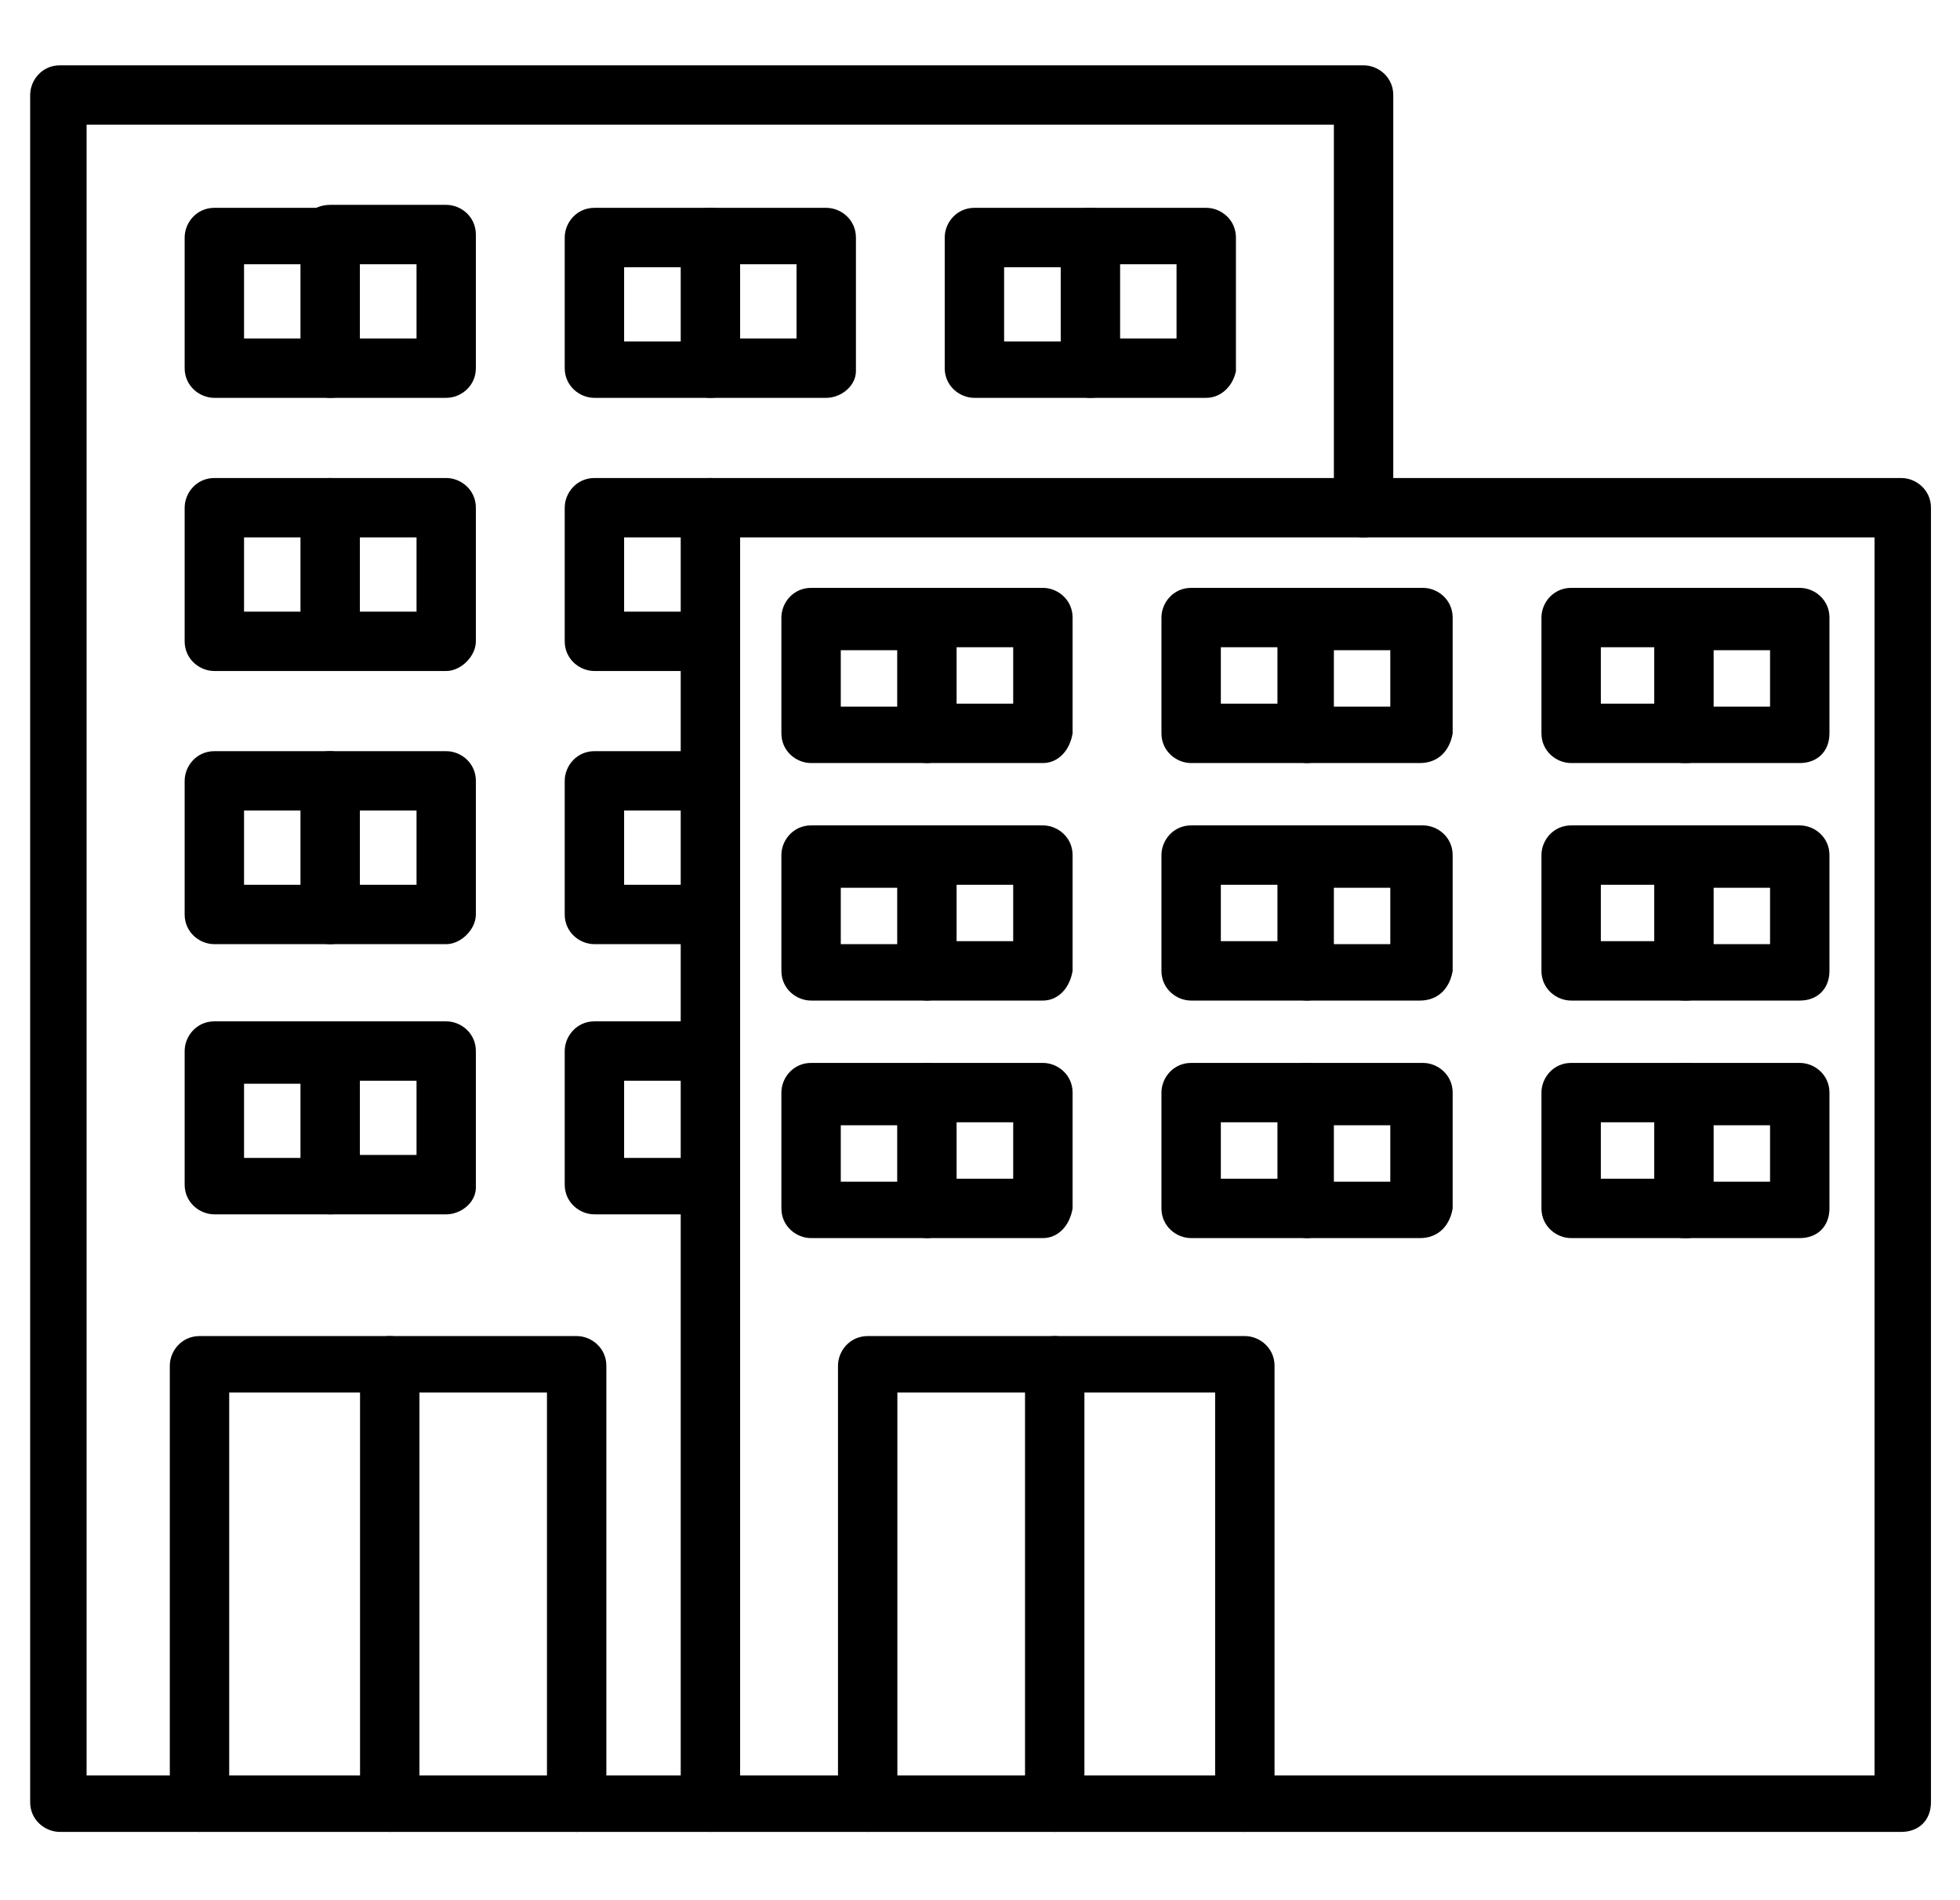 <svg width="33" height="32" viewBox="0 0 33 32" fill="none" xmlns="http://www.w3.org/2000/svg">
<g clip-path="url(#clip0_166_10655)">
<path d="M32.011 30.85H11.961C11.711 30.85 11.461 30.65 11.461 30.35V8.55C11.461 8.3 11.661 8.05 11.961 8.05H32.011C32.261 8.05 32.511 8.25 32.511 8.55V30.35C32.511 30.65 32.311 30.85 32.011 30.85ZM12.461 29.9H31.561V9.05H12.461V29.9Z" fill="black"/>
<path d="M15.606 12.85H13.656C13.406 12.85 13.156 12.65 13.156 12.35V10.4C13.156 10.15 13.356 9.9 13.656 9.9H15.606C15.856 9.9 16.106 10.1 16.106 10.4V12.35C16.056 12.65 15.856 12.85 15.606 12.85ZM14.156 11.9H15.106V10.95H14.156V11.9Z" fill="black"/>
<path d="M17.559 12.85H15.609C15.359 12.85 15.109 12.65 15.109 12.35C15.109 12.1 15.309 11.85 15.609 11.85H17.059V10.9H15.609C15.359 10.9 15.109 10.7 15.109 10.4C15.109 10.15 15.309 9.9 15.609 9.9H17.559C17.809 9.9 18.059 10.1 18.059 10.4V12.35C18.009 12.65 17.809 12.85 17.559 12.85Z" fill="black"/>
<path d="M23.908 12.85H22.008C21.758 12.85 21.508 12.65 21.508 12.35V10.4C21.508 10.15 21.708 9.9 22.008 9.9H23.958C24.208 9.9 24.458 10.1 24.458 10.4V12.35C24.408 12.65 24.208 12.85 23.908 12.85ZM22.458 11.9H23.408V10.95H22.458V11.9Z" fill="black"/>
<path d="M22.005 12.85H20.055C19.805 12.85 19.555 12.65 19.555 12.35V10.4C19.555 10.15 19.755 9.9 20.055 9.9H22.005C22.255 9.9 22.505 10.1 22.505 10.4C22.505 10.65 22.305 10.9 22.005 10.9H20.555V11.85H22.005C22.255 11.85 22.505 12.05 22.505 12.35C22.455 12.65 22.255 12.85 22.005 12.85Z" fill="black"/>
<path d="M15.606 16.85H13.656C13.406 16.85 13.156 16.65 13.156 16.35V14.4C13.156 14.15 13.356 13.9 13.656 13.9H15.606C15.856 13.9 16.106 14.1 16.106 14.4V16.35C16.056 16.65 15.856 16.85 15.606 16.85ZM14.156 15.9H15.106V14.95H14.156V15.9Z" fill="black"/>
<path d="M17.559 16.85H15.609C15.359 16.85 15.109 16.65 15.109 16.35C15.109 16.05 15.309 15.85 15.609 15.85H17.059V14.9H15.609C15.359 14.9 15.109 14.7 15.109 14.4C15.109 14.15 15.309 13.9 15.609 13.9H17.559C17.809 13.9 18.059 14.1 18.059 14.4V16.35C18.009 16.65 17.809 16.85 17.559 16.85Z" fill="black"/>
<path d="M23.908 16.85H22.008C21.758 16.85 21.508 16.65 21.508 16.35V14.4C21.508 14.15 21.708 13.9 22.008 13.9H23.958C24.208 13.9 24.458 14.1 24.458 14.4V16.35C24.408 16.65 24.208 16.85 23.908 16.85ZM22.458 15.9H23.408V14.95H22.458V15.9Z" fill="black"/>
<path d="M22.005 16.85H20.055C19.805 16.85 19.555 16.65 19.555 16.35V14.4C19.555 14.15 19.755 13.9 20.055 13.9H22.005C22.255 13.9 22.505 14.1 22.505 14.4C22.505 14.65 22.305 14.9 22.005 14.9H20.555V15.85H22.005C22.255 15.85 22.505 16.05 22.505 16.35C22.505 16.65 22.255 16.85 22.005 16.85Z" fill="black"/>
<path d="M15.606 20.85H13.656C13.406 20.85 13.156 20.65 13.156 20.35V18.4C13.156 18.15 13.356 17.9 13.656 17.9H15.606C15.856 17.9 16.106 18.1 16.106 18.4V20.35C16.056 20.65 15.856 20.85 15.606 20.85ZM14.156 19.9H15.106V18.95H14.156V19.9Z" fill="black"/>
<path d="M17.559 20.85H15.609C15.359 20.85 15.109 20.65 15.109 20.35C15.109 20.1 15.309 19.85 15.609 19.85H17.059V18.9H15.609C15.359 18.9 15.109 18.7 15.109 18.4C15.109 18.15 15.309 17.9 15.609 17.9H17.559C17.809 17.9 18.059 18.1 18.059 18.4V20.35C18.009 20.65 17.809 20.85 17.559 20.85Z" fill="black"/>
<path d="M23.908 20.85H22.008C21.758 20.85 21.508 20.65 21.508 20.35V18.4C21.508 18.15 21.708 17.9 22.008 17.9H23.958C24.208 17.9 24.458 18.1 24.458 18.4V20.35C24.408 20.65 24.208 20.85 23.908 20.85ZM22.458 19.9H23.408V18.95H22.458V19.9Z" fill="black"/>
<path d="M22.005 20.85H20.055C19.805 20.85 19.555 20.65 19.555 20.35V18.4C19.555 18.15 19.755 17.9 20.055 17.9H22.005C22.255 17.9 22.505 18.1 22.505 18.4C22.505 18.65 22.305 18.9 22.005 18.9H20.555V19.85H22.005C22.255 19.85 22.505 20.05 22.505 20.35C22.455 20.65 22.255 20.85 22.005 20.85Z" fill="black"/>
<path d="M30.302 12.85H28.352C28.102 12.85 27.852 12.65 27.852 12.35V10.4C27.852 10.15 28.052 9.9 28.352 9.9H30.302C30.552 9.9 30.802 10.1 30.802 10.4V12.35C30.802 12.65 30.602 12.85 30.302 12.85ZM28.852 11.9H29.802V10.95H28.852V11.9Z" fill="black"/>
<path d="M28.403 12.85H26.453C26.203 12.85 25.953 12.65 25.953 12.35V10.4C25.953 10.15 26.153 9.9 26.453 9.9H28.403C28.653 9.9 28.903 10.1 28.903 10.4C28.903 10.65 28.703 10.9 28.403 10.9H26.953V11.85H28.403C28.653 11.85 28.903 12.05 28.903 12.35C28.853 12.65 28.653 12.85 28.403 12.85Z" fill="black"/>
<path d="M30.302 16.85H28.352C28.102 16.85 27.852 16.65 27.852 16.35V14.4C27.852 14.15 28.052 13.9 28.352 13.9H30.302C30.552 13.9 30.802 14.1 30.802 14.4V16.35C30.802 16.65 30.602 16.85 30.302 16.85ZM28.852 15.9H29.802V14.95H28.852V15.9Z" fill="black"/>
<path d="M28.403 16.85H26.453C26.203 16.85 25.953 16.65 25.953 16.35V14.4C25.953 14.15 26.153 13.9 26.453 13.9H28.403C28.653 13.9 28.903 14.1 28.903 14.4C28.903 14.65 28.703 14.9 28.403 14.9H26.953V15.85H28.403C28.653 15.85 28.903 16.05 28.903 16.35C28.903 16.65 28.653 16.85 28.403 16.85Z" fill="black"/>
<path d="M30.302 20.85H28.352C28.102 20.85 27.852 20.65 27.852 20.35V18.4C27.852 18.15 28.052 17.9 28.352 17.9H30.302C30.552 17.9 30.802 18.1 30.802 18.4V20.35C30.802 20.65 30.602 20.85 30.302 20.85ZM28.852 19.9H29.802V18.95H28.852V19.9Z" fill="black"/>
<path d="M28.403 20.85H26.453C26.203 20.85 25.953 20.65 25.953 20.35V18.4C25.953 18.15 26.153 17.9 26.453 17.9H28.403C28.653 17.9 28.903 18.1 28.903 18.4C28.903 18.65 28.703 18.9 28.403 18.9H26.953V19.85H28.403C28.653 19.85 28.903 20.05 28.903 20.35C28.853 20.65 28.653 20.85 28.403 20.85Z" fill="black"/>
<path d="M20.959 30.85C20.709 30.85 20.459 30.65 20.459 30.35V23.45H15.109V30.35C15.109 30.6 14.909 30.85 14.609 30.85C14.359 30.85 14.109 30.65 14.109 30.35V23C14.109 22.75 14.309 22.5 14.609 22.5H20.959C21.209 22.5 21.459 22.7 21.459 23V30.4C21.409 30.65 21.209 30.85 20.959 30.85Z" fill="black"/>
<path d="M17.758 30.85C17.508 30.85 17.258 30.65 17.258 30.35V23C17.258 22.75 17.458 22.5 17.758 22.5C18.008 22.5 18.258 22.7 18.258 23V30.4C18.258 30.65 18.058 30.85 17.758 30.85Z" fill="black"/>
<path d="M9.709 30.85C9.459 30.85 9.209 30.65 9.209 30.35V23.45H3.859V30.35C3.859 30.6 3.659 30.85 3.359 30.85C3.109 30.85 2.859 30.65 2.859 30.35V23C2.859 22.75 3.059 22.5 3.359 22.5H9.709C9.959 22.5 10.209 22.7 10.209 23V30.4C10.209 30.65 9.959 30.85 9.709 30.85Z" fill="black"/>
<path d="M6.562 30.85C6.312 30.85 6.062 30.65 6.062 30.35V23C6.062 22.75 6.263 22.5 6.562 22.5C6.812 22.5 7.062 22.7 7.062 23V30.4C7.013 30.65 6.812 30.85 6.562 30.85Z" fill="black"/>
<path d="M5.559 11.3H3.609C3.359 11.3 3.109 11.1 3.109 10.8V8.55C3.109 8.3 3.309 8.05 3.609 8.05H5.559C5.809 8.05 6.059 8.25 6.059 8.55V10.8C6.059 11.05 5.859 11.3 5.559 11.3ZM4.109 10.3H5.059V9.05H4.109V10.3Z" fill="black"/>
<path d="M7.513 11.3H5.562C5.312 11.3 5.062 11.1 5.062 10.8C5.062 10.55 5.263 10.3 5.562 10.3H7.013V9.05H5.562C5.312 9.05 5.062 8.85 5.062 8.55C5.062 8.3 5.263 8.05 5.562 8.05H7.513C7.763 8.05 8.012 8.25 8.012 8.55V10.8C8.012 11.05 7.763 11.3 7.513 11.3Z" fill="black"/>
<path d="M11.958 11.3H10.008C9.758 11.3 9.508 11.1 9.508 10.8V8.55C9.508 8.3 9.708 8.05 10.008 8.05H11.958C12.208 8.05 12.458 8.25 12.458 8.55C12.458 8.8 12.258 9.05 11.958 9.05H10.508V10.3H11.958C12.208 10.3 12.458 10.5 12.458 10.8C12.458 11.05 12.208 11.3 11.958 11.3Z" fill="black"/>
<path d="M5.559 15.9H3.609C3.359 15.9 3.109 15.7 3.109 15.4V13.15C3.109 12.9 3.309 12.65 3.609 12.65H5.559C5.809 12.65 6.059 12.85 6.059 13.15V15.4C6.059 15.65 5.859 15.9 5.559 15.9ZM4.109 14.9H5.059V13.65H4.109V14.9Z" fill="black"/>
<path d="M7.513 15.9H5.562C5.312 15.9 5.062 15.7 5.062 15.4C5.062 15.15 5.263 14.9 5.562 14.9H7.013V13.65H5.562C5.312 13.65 5.062 13.45 5.062 13.15C5.062 12.85 5.263 12.65 5.562 12.65H7.513C7.763 12.65 8.012 12.85 8.012 13.15V15.4C8.012 15.65 7.763 15.9 7.513 15.9Z" fill="black"/>
<path d="M11.958 15.9H10.008C9.758 15.9 9.508 15.7 9.508 15.4V13.15C9.508 12.9 9.708 12.65 10.008 12.65H11.958C12.208 12.65 12.458 12.85 12.458 13.15C12.458 13.45 12.258 13.65 11.958 13.65H10.508V14.9H11.958C12.208 14.9 12.458 15.1 12.458 15.4C12.458 15.65 12.208 15.9 11.958 15.9Z" fill="black"/>
<path d="M5.559 20.45H3.609C3.359 20.45 3.109 20.25 3.109 19.95V17.7C3.109 17.45 3.309 17.2 3.609 17.2H5.559C5.809 17.2 6.059 17.4 6.059 17.7V20C6.059 20.25 5.859 20.45 5.559 20.45ZM4.109 19.5H5.059V18.25H4.109V19.5Z" fill="black"/>
<path d="M7.513 20.45H5.562C5.312 20.45 5.062 20.25 5.062 19.95C5.062 19.7 5.263 19.45 5.562 19.45H7.013V18.2H5.562C5.312 18.2 5.062 18 5.062 17.7C5.062 17.45 5.263 17.2 5.562 17.2H7.513C7.763 17.2 8.012 17.4 8.012 17.7V20C8.012 20.25 7.763 20.45 7.513 20.45Z" fill="black"/>
<path d="M11.958 20.45H10.008C9.758 20.45 9.508 20.25 9.508 19.95V17.7C9.508 17.45 9.708 17.2 10.008 17.2H11.958C12.208 17.2 12.458 17.4 12.458 17.7C12.458 17.95 12.258 18.2 11.958 18.2H10.508V19.5H11.958C12.208 19.5 12.458 19.7 12.458 20C12.458 20.25 12.208 20.45 11.958 20.45Z" fill="black"/>
<path d="M5.559 6.7H3.609C3.359 6.7 3.109 6.5 3.109 6.2V4C3.109 3.75 3.309 3.5 3.609 3.5H5.559C5.809 3.5 6.059 3.7 6.059 4V6.25C6.059 6.5 5.859 6.7 5.559 6.7ZM4.109 5.7H5.059V4.45H4.109V5.7Z" fill="black"/>
<path d="M7.513 6.7H5.562C5.312 6.7 5.062 6.5 5.062 6.2C5.062 5.9 5.263 5.7 5.562 5.7H7.013V4.45H5.562C5.312 4.45 5.062 4.25 5.062 3.95C5.062 3.65 5.263 3.45 5.562 3.45H7.513C7.763 3.45 8.012 3.65 8.012 3.95V6.2C8.012 6.5 7.763 6.7 7.513 6.7Z" fill="black"/>
<path d="M13.911 6.7H11.961C11.711 6.7 11.461 6.5 11.461 6.2V4C11.461 3.75 11.661 3.5 11.961 3.5H13.911C14.161 3.5 14.411 3.7 14.411 4V6.25C14.411 6.5 14.161 6.7 13.911 6.7ZM12.461 5.7H13.411V4.45H12.461V5.7Z" fill="black"/>
<path d="M11.958 6.7H10.008C9.758 6.7 9.508 6.5 9.508 6.2V4C9.508 3.75 9.708 3.5 10.008 3.5H11.958C12.208 3.5 12.458 3.7 12.458 4C12.458 4.3 12.258 4.5 11.958 4.5H10.508V5.75H11.958C12.208 5.75 12.458 5.95 12.458 6.25C12.458 6.55 12.208 6.7 11.958 6.7Z" fill="black"/>
<path d="M20.309 6.7H18.359C18.109 6.7 17.859 6.5 17.859 6.2V4C17.859 3.75 18.059 3.5 18.359 3.5H20.309C20.559 3.5 20.809 3.7 20.809 4V6.25C20.759 6.5 20.559 6.7 20.309 6.7ZM18.859 5.7H19.809V4.45H18.859V5.7Z" fill="black"/>
<path d="M18.356 6.7H16.406C16.156 6.7 15.906 6.5 15.906 6.2V4C15.906 3.75 16.106 3.5 16.406 3.5H18.356C18.606 3.5 18.856 3.7 18.856 4C18.856 4.3 18.656 4.5 18.356 4.5H16.906V5.75H18.356C18.606 5.75 18.856 5.95 18.856 6.25C18.856 6.55 18.606 6.7 18.356 6.7Z" fill="black"/>
<path d="M11.958 30.85H1.008C0.758 30.85 0.508 30.65 0.508 30.35V1.6C0.508 1.35 0.708 1.1 1.008 1.1H22.958C23.208 1.1 23.458 1.3 23.458 1.6V8.55C23.458 8.8 23.258 9.05 22.958 9.05C22.658 9.05 22.458 8.85 22.458 8.55V2.1H1.458V29.9H11.958C12.208 29.9 12.458 30.1 12.458 30.4C12.458 30.65 12.208 30.85 11.958 30.85Z" fill="black"/>
</g>
<defs>
<clipPath id="clip0_166_10655">
<rect width="32" height="32" fill="white" transform="translate(0.508)"/>
</clipPath>
</defs>
</svg>
